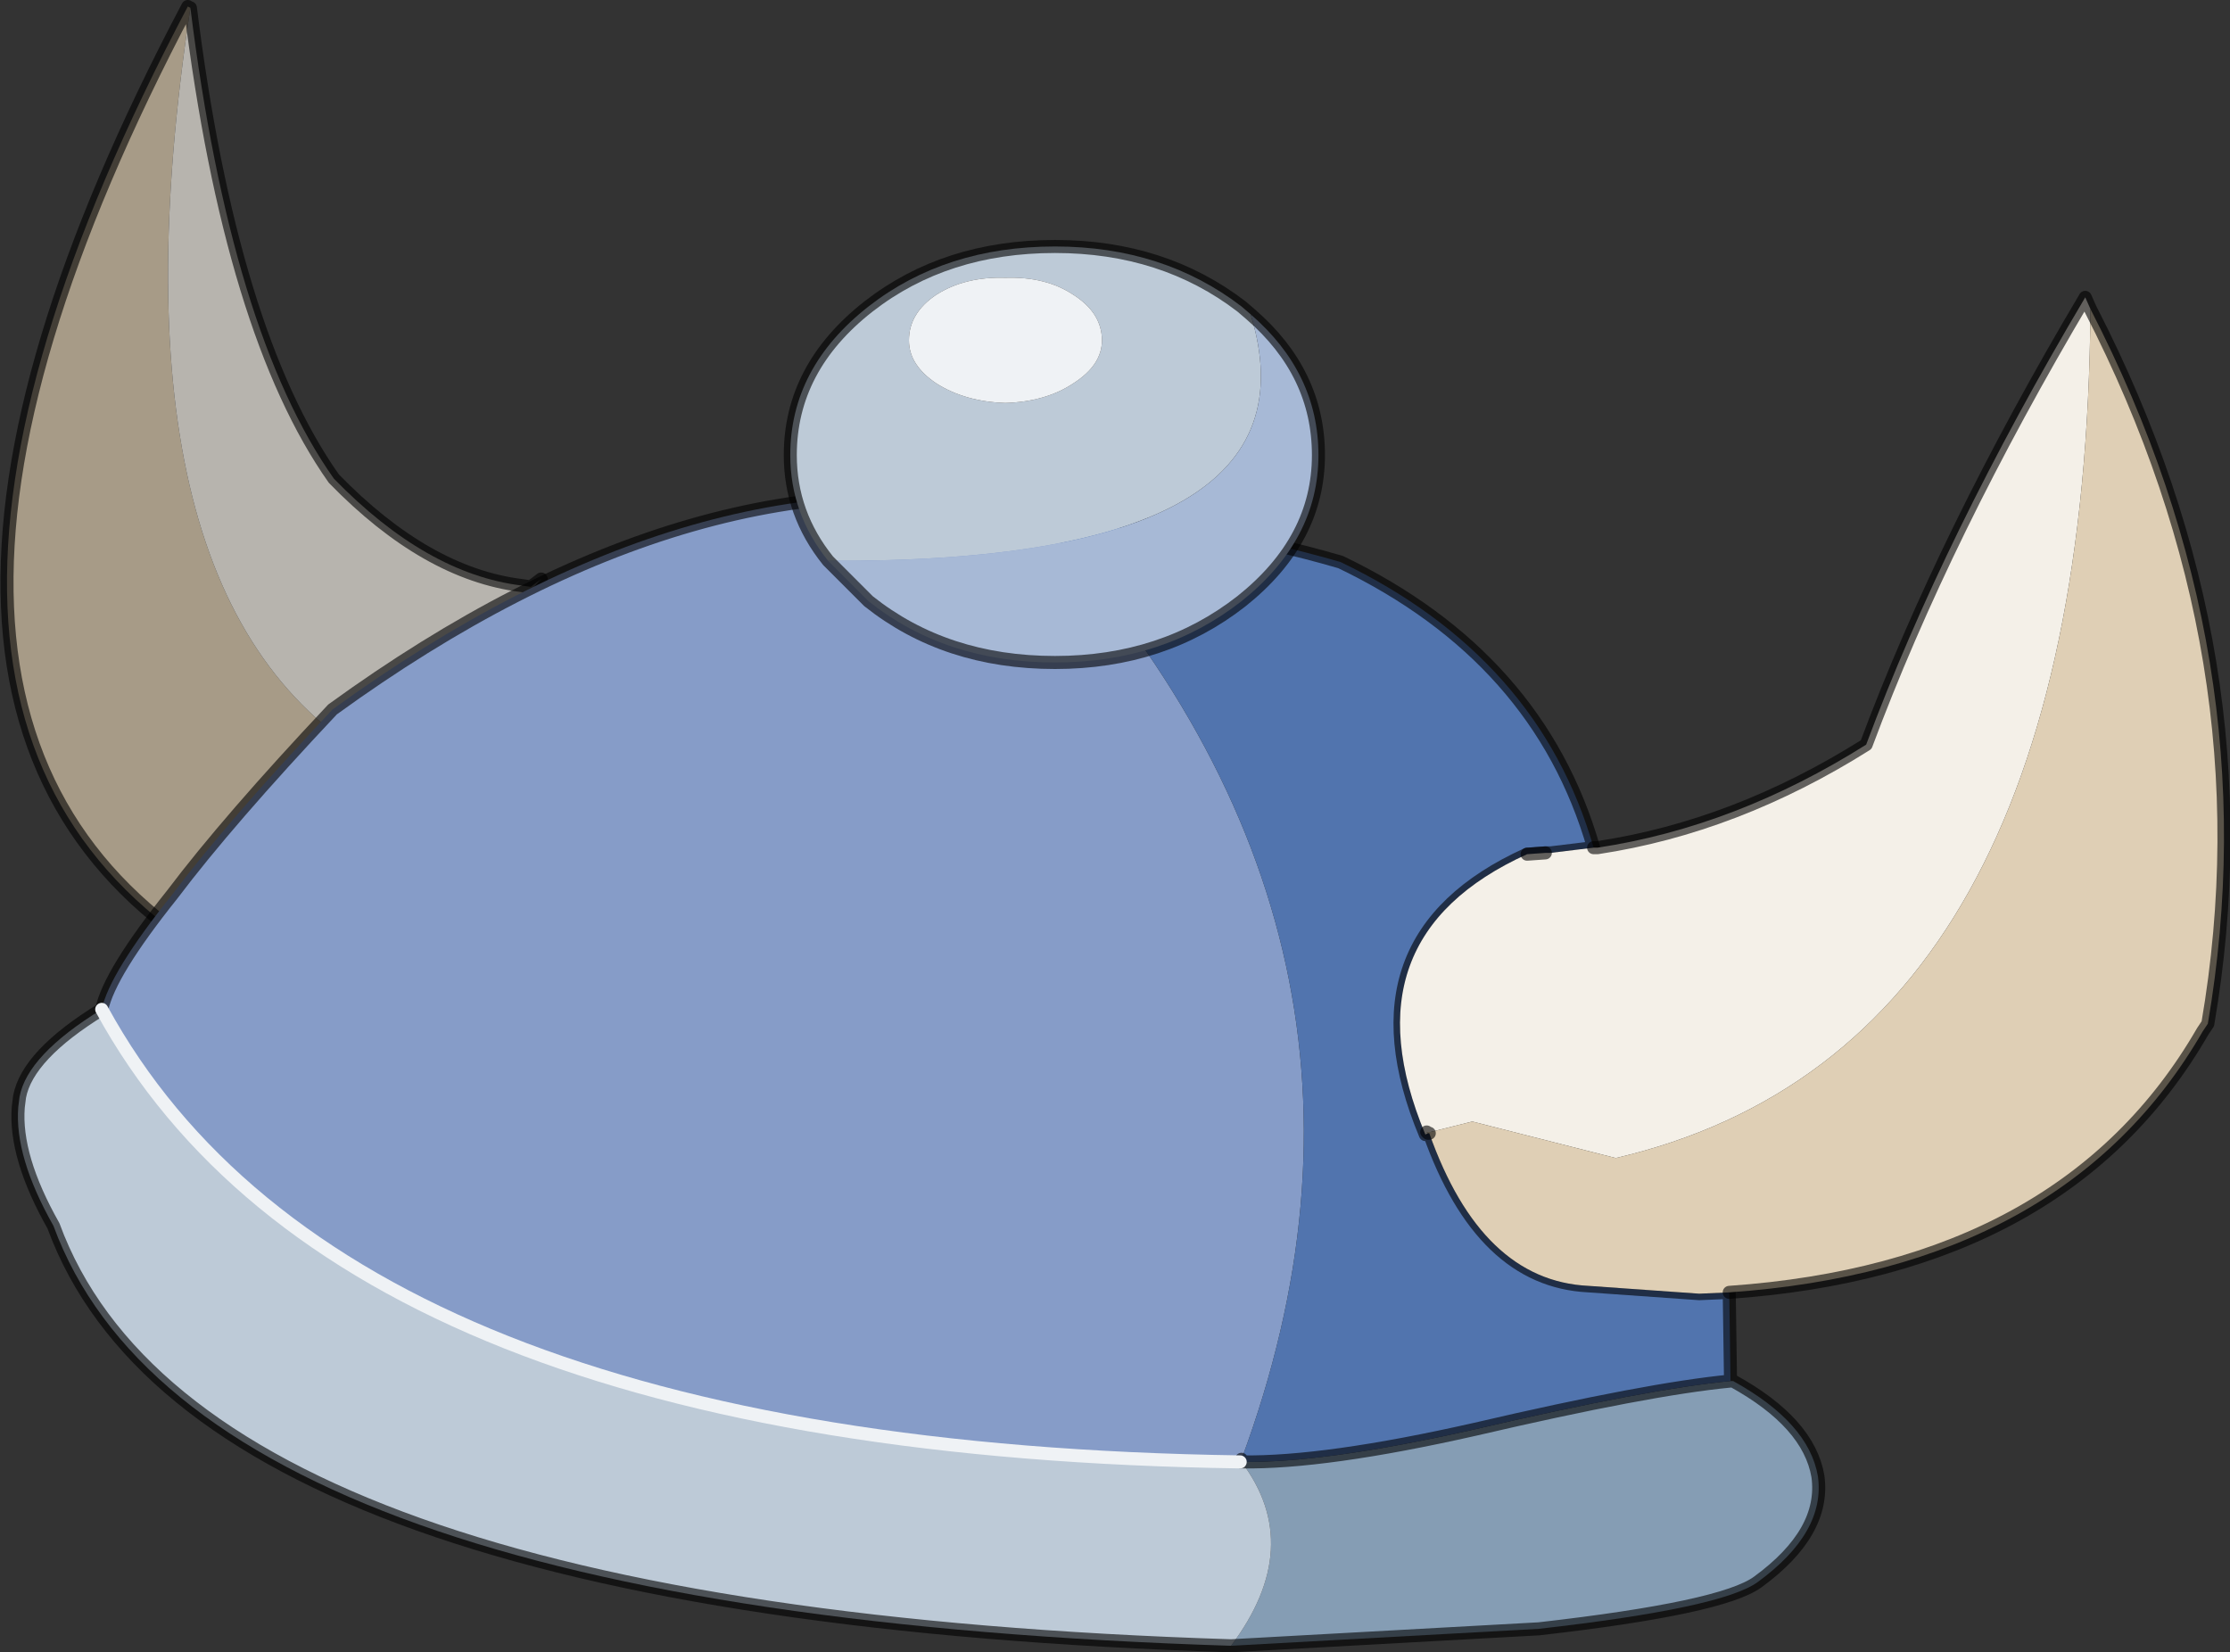 <?xml version="1.0"?>
<svg xmlns="http://www.w3.org/2000/svg" xmlns:xlink="http://www.w3.org/1999/xlink" width="85.5px" height="63.35px"><rect width="100%" height="100%" fill="#333333" stroke="none"/><g transform="matrix(1, 0, 0, 1, -232.2, -168.8)"><use xlink:href="#object-0" width="1.3" height="0.55" transform="matrix(1, 0, 0, 1, 271.35, 188.1)"/><use xlink:href="#object-1" width="21" height="37.3" transform="matrix(1, 0, 0, 1, 232.2, 168.8)"/><use xlink:href="#object-3" width="85.05" height="54.15" transform="matrix(1, 0, 0, 1, 232.65, 178)"/></g><defs><g transform="matrix(1, 0, 0, 1, -271.35, -188.1)" id="object-0"><path fill-rule="evenodd" fill="#869cc8" stroke="none" d="M271.9 188.5L271.6 188.35L271.8 188.4L271.9 188.5"/><path fill-rule="evenodd" fill="#5174ae" stroke="none" d="M271.8 188.4L272.65 188.65L271.9 188.5L271.8 188.4"/><path fill="none" stroke="#000000" stroke-opacity="0.6" stroke-width="0.5" stroke-linecap="round" stroke-linejoin="round" d="M271.6 188.35L271.8 188.4"/></g><g transform="matrix(1, 0, 0, 1, 0.25, 0.25)" id="object-1"><use xlink:href="#object-2" width="21" height="37.3" transform="matrix(1, 0, 0, 1, -0.25, -0.25)"/></g><g transform="matrix(1, 0, 0, 1, 0.25, 0.25)" id="object-2"><path fill-rule="evenodd" fill="#a79b87" stroke="none" d="M6.95 0L7.05 0.05Q3.55 23.05 14.35 29.05Q11.95 32.05 11.65 33.45Q8.8 35.2 8.5 36.8Q-7.65 27.65 6.95 0"/><path fill-rule="evenodd" fill="#b7b4ae" stroke="none" d="M7.05 0.05Q8.6 12.5 12.55 18.1Q16.1 21.75 19.75 22.2L20.1 22.25L20.5 21.95Q16.5 26.2 14.35 29.05Q3.55 23.05 7.05 0.05"/><path fill="none" stroke="#000000" stroke-opacity="0.6" stroke-width="0.5" stroke-linecap="round" stroke-linejoin="round" d="M7.05 0.05Q8.6 12.5 12.55 18.1Q16.1 21.75 19.75 22.2L20.1 22.25L20.5 21.95M8.5 36.8Q-7.65 27.65 6.95 0"/></g><g transform="matrix(1, 0, 0, 1, -232.65, -178)" id="object-3"><path fill-rule="evenodd" fill="#859db4" stroke="none" d="M298.55 221.75L298.65 221.75Q301.55 223.35 301.9 225.4Q302.2 227.55 299.6 229.45Q298.25 230.45 291.2 231.25L279.4 231.9Q282.25 228.1 279.8 224.85Q283 224.9 288.75 223.6Q295.4 222.05 298.55 221.75"/><path fill-rule="evenodd" fill="#bdcad7" stroke="none" d="M279.4 231.9Q239.7 230.65 234.25 215.8Q232.75 213.15 232.9 211.25L232.95 210.85Q233.25 209.25 236.1 207.5Q245.3 224.35 279.75 224.85L279.8 224.85Q282.25 228.1 279.4 231.9"/><path fill-rule="evenodd" fill="#869cc8" stroke="none" d="M236.1 207.5Q236.4 206.1 238.8 203.1Q240.95 200.25 244.95 196Q259.15 185.7 271.6 188.35L271.9 188.5Q287.15 204.95 279.8 224.75L279.75 224.85Q245.3 224.35 236.1 207.5"/><path fill-rule="evenodd" fill="#5174ae" stroke="none" d="M271.9 188.5L272.65 188.65Q278.3 188.8 283.6 190.35Q291.2 194 293.3 201.3L291.65 201.5L291.45 201.5L290.8 201.55L290.75 201.55Q283.7 204.75 286.85 212.3L287 212.25Q289 217.9 293.1 218.1L297.35 218.4L298.5 218.35L298.55 221.75Q295.4 222.05 288.75 223.6Q283 224.9 279.8 224.85L279.8 224.75Q287.15 204.95 271.9 188.5"/><path fill="none" stroke="#000000" stroke-opacity="0.6" stroke-width="0.5" stroke-linecap="round" stroke-linejoin="round" d="M298.55 221.75L298.65 221.75Q301.55 223.35 301.9 225.4Q302.2 227.55 299.6 229.45Q298.25 230.45 291.2 231.25L279.4 231.9Q239.7 230.65 234.25 215.8Q232.75 213.15 232.9 211.25L232.95 210.85Q233.25 209.25 236.1 207.5Q236.4 206.1 238.8 203.1Q240.95 200.25 244.95 196Q259.15 185.7 271.6 188.35L271.9 188.5L272.65 188.65Q278.3 188.8 283.6 190.35Q291.2 194 293.3 201.3L291.65 201.5L291.45 201.5L290.8 201.55L290.75 201.55Q283.7 204.75 286.85 212.3M287 212.25Q289 217.9 293.1 218.1L297.35 218.4L298.5 218.35L298.55 221.75Q295.4 222.05 288.75 223.6Q283 224.9 279.8 224.85L279.75 224.85L279.8 224.75L279.8 224.85"/><path fill="none" stroke="#eff2f5" stroke-width="0.5" stroke-linecap="round" stroke-linejoin="round" d="M279.75 224.85Q245.3 224.35 236.1 207.5"/><path fill-rule="evenodd" fill="#bdcad7" stroke="none" d="M263.95 190.3Q262.5 188.5 262.5 186.25Q262.5 182.9 265.5 180.55Q268.45 178.25 272.65 178.25Q276.8 178.25 279.8 180.55L280.15 180.85Q283.1 190.4 263.95 190.3M273.35 183.5Q274.45 182.8 274.45 181.85Q274.45 180.8 273.35 180.1Q272.3 179.4 270.75 179.45Q269.2 179.4 268.1 180.1Q267.05 180.8 267.05 181.85Q267.05 182.8 268.1 183.5Q269.2 184.2 270.75 184.25Q272.3 184.2 273.35 183.5"/><path fill-rule="evenodd" fill="#a7b9d6" stroke="none" d="M280.15 180.85Q282.75 183.1 282.75 186.25Q282.75 189.5 279.8 191.85Q276.8 194.2 272.65 194.2Q268.45 194.2 265.5 191.85L263.95 190.3Q283.1 190.4 280.15 180.85"/><path fill-rule="evenodd" fill="#eff2f5" stroke="none" d="M273.35 183.5Q272.3 184.2 270.75 184.25Q269.2 184.2 268.1 183.5Q267.05 182.8 267.05 181.85Q267.05 180.8 268.1 180.1Q269.2 179.4 270.75 179.45Q272.3 179.4 273.35 180.1Q274.45 180.8 274.45 181.85Q274.45 182.8 273.35 183.5"/><path fill="none" stroke="#000000" stroke-opacity="0.6" stroke-width="0.5" stroke-linecap="round" stroke-linejoin="round" d="M263.95 190.3Q262.5 188.5 262.5 186.25Q262.5 182.9 265.5 180.55Q268.45 178.25 272.65 178.25Q276.8 178.25 279.8 180.55L280.15 180.85Q282.75 183.1 282.75 186.25Q282.75 189.5 279.8 191.85Q276.8 194.2 272.65 194.2Q268.45 194.2 265.5 191.85L263.95 190.3"/><path fill-rule="evenodd" fill="#f4f0e8" stroke="none" d="M293.3 201.3L293.45 201.3Q298.75 200.5 303.75 197.35Q306.75 189.3 312.15 180.2L312.35 180.65Q312.15 209 294.15 213.2L288.65 211.8L287.05 212.2L286.9 212.2L286.95 212.25L286.85 212.3Q283.7 204.75 290.75 201.55L291.45 201.5L291.65 201.5L293.3 201.3"/><path fill-rule="evenodd" fill="#dfcfb5" stroke="none" d="M312.35 180.65Q319.25 194.05 316.85 208.05L316.65 208.35Q311.4 217.45 298.5 218.35L297.35 218.4L293.1 218.1Q289 217.9 287 212.25L286.95 212.25L286.9 212.2L287.05 212.2L288.65 211.8L294.15 213.2Q312.15 209 312.35 180.65"/><path fill="none" stroke="#000000" stroke-opacity="0.6" stroke-width="0.5" stroke-linecap="round" stroke-linejoin="round" d="M293.3 201.3L293.45 201.3Q298.75 200.5 303.75 197.35Q306.75 189.3 312.15 180.2L312.35 180.65Q319.25 194.05 316.85 208.05L316.65 208.35Q311.4 217.45 298.5 218.35M287 212.25L286.95 212.25L286.9 212.2M290.75 201.55L291.45 201.5"/></g></defs></svg>
